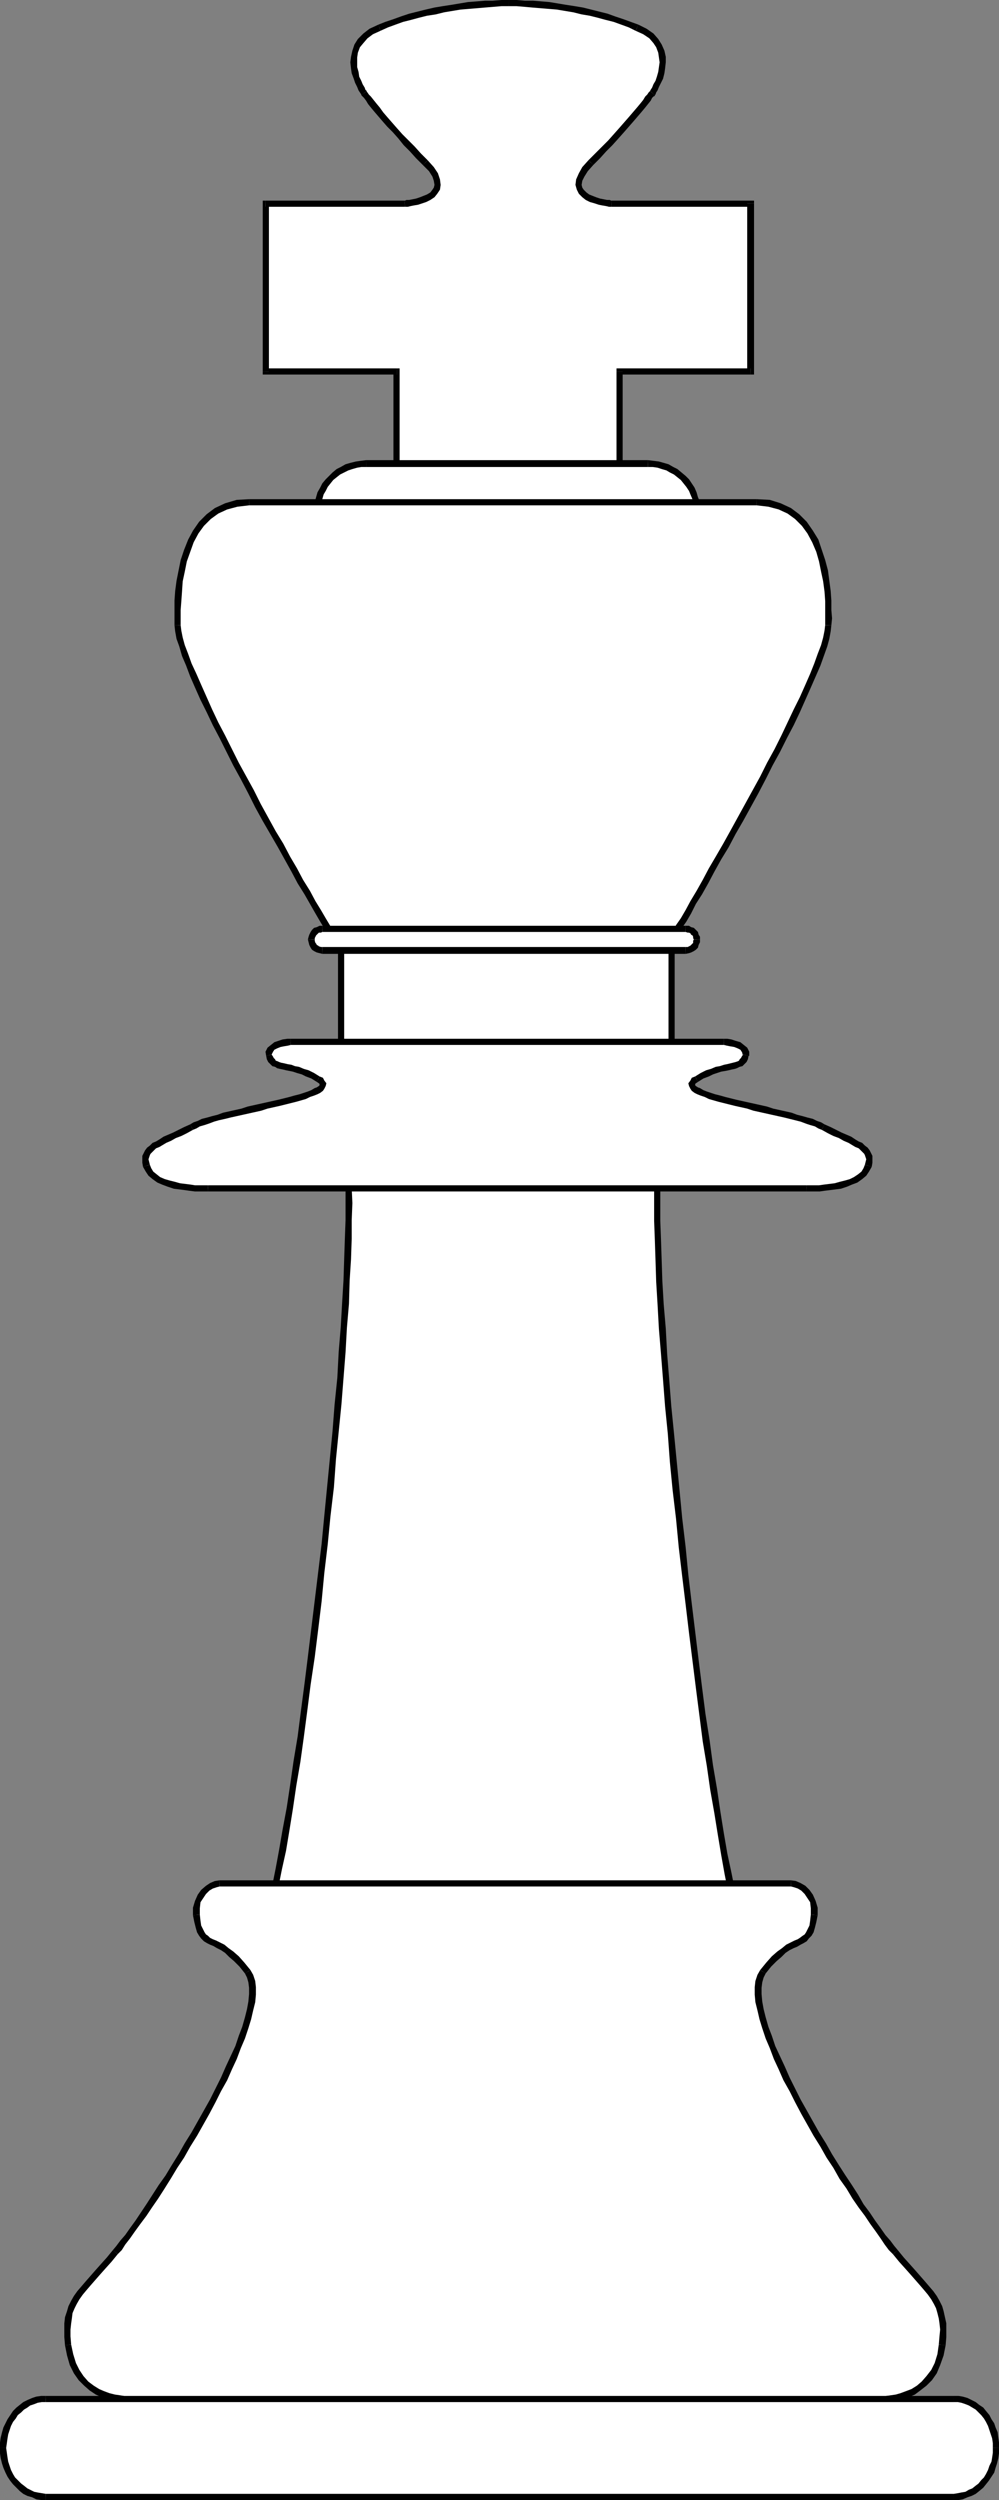 <?xml version="1.0" encoding="UTF-8" standalone="no"?>
<svg
   version="1.0"
   width="62.418mm"
   height="156.096mm"
   id="svg88"
   sodipodi:docname="King - White 1.wmf"
   xmlns:inkscape="http://www.inkscape.org/namespaces/inkscape"
   xmlns:sodipodi="http://sodipodi.sourceforge.net/DTD/sodipodi-0.dtd"
   xmlns="http://www.w3.org/2000/svg"
   xmlns:svg="http://www.w3.org/2000/svg">
  <rect width="100%" height="100%" fill="#808080" stroke="none"/>
  <sodipodi:namedview
     id="namedview88"
     pagecolor="#ffffff"
     bordercolor="#000000"
     borderopacity="0.25"
     inkscape:showpageshadow="2"
     inkscape:pageopacity="0.0"
     inkscape:pagecheckerboard="0"
     inkscape:deskcolor="#d1d1d1"
     inkscape:document-units="mm" />
  <defs
     id="defs1">
    <pattern
       id="WMFhbasepattern"
       patternUnits="userSpaceOnUse"
       width="6"
       height="6"
       x="0"
       y="0" />
  </defs>
  <path
     style="fill:#ffffff;fill-opacity:1;fill-rule:evenodd;stroke:none"
     d="M 93.718,110.852 V 87.744 H 62.694 V 47.993 h 32.963 0.162 0.323 l 0.646,-0.162 h 0.808 l 0.808,-0.323 0.969,-0.162 0.969,-0.485 0.969,-0.323 0.808,-0.646 0.646,-0.646 0.323,-0.808 0.323,-0.808 -0.162,-1.131 -0.485,-1.131 -0.969,-1.454 -1.293,-1.454 -1.616,-1.616 -1.616,-1.616 -1.454,-1.616 -1.293,-1.454 -1.293,-1.454 -1.131,-1.293 -1.131,-1.293 -0.969,-1.131 -0.969,-1.131 -0.808,-0.97 -0.646,-0.808 -0.646,-0.808 -0.323,-0.485 -0.323,-0.485 -0.323,-0.162 V 21.976 21.815 L 85.638,21.492 85.315,21.007 84.992,20.199 84.507,19.391 84.184,18.26 83.861,17.129 83.699,15.998 83.538,14.705 v -1.293 l 0.323,-1.293 0.485,-1.293 0.808,-1.131 1.131,-1.131 1.454,-1.131 1.777,-0.97 1.777,-0.646 1.777,-0.646 1.939,-0.646 1.777,-0.485 1.939,-0.646 1.939,-0.323 2.101,-0.485 1.939,-0.485 1.939,-0.323 1.939,-0.162 2.101,-0.323 1.939,-0.162 1.939,-0.162 1.939,-0.162 h 1.939 1.777 1.777 1.939 l 1.939,0.162 1.939,0.162 1.939,0.162 1.939,0.323 1.939,0.162 1.939,0.323 1.939,0.485 1.939,0.485 1.939,0.323 1.777,0.646 1.939,0.485 1.777,0.646 1.777,0.646 1.777,0.646 1.939,0.97 1.454,1.131 0.969,1.131 0.808,1.131 0.485,1.293 0.323,1.293 v 1.293 1.293 l -0.323,1.131 -0.323,1.131 -0.323,1.131 -0.485,0.808 -0.323,0.808 -0.323,0.485 -0.162,0.323 -0.162,0.162 v 0.162 l -0.162,0.162 -0.323,0.485 -0.485,0.485 -0.646,0.808 -0.646,0.808 -0.808,0.97 -0.808,1.131 -0.969,1.131 -1.131,1.293 -1.293,1.293 -1.293,1.454 -1.293,1.454 -1.454,1.616 -1.454,1.616 -1.616,1.616 -1.454,1.454 -0.808,1.454 -0.485,1.131 -0.162,1.131 0.162,0.808 0.485,0.808 0.646,0.646 0.808,0.646 0.808,0.323 0.97,0.485 0.969,0.162 0.808,0.323 h 0.808 l 0.646,0.162 h 0.485 0.162 32.801 V 87.744 H 146.393 V 110.852 Z"
     id="path1" />
  <path
     style="fill:#000000;fill-opacity:1;fill-rule:evenodd;stroke:none"
     d="m 93.718,88.39 -0.808,-0.646 V 110.852 h 1.454 V 87.744 l -0.646,-0.808 0.646,0.808 v -0.808 h -0.646 z"
     id="path2" />
  <path
     style="fill:#000000;fill-opacity:1;fill-rule:evenodd;stroke:none"
     d="m 62.047,87.744 0.646,0.646 h 31.024 v -1.454 h -31.024 l 0.808,0.808 h -1.454 v 0.646 h 0.646 z"
     id="path3" />
  <path
     style="fill:#000000;fill-opacity:1;fill-rule:evenodd;stroke:none"
     d="m 62.694,47.346 -0.646,0.646 v 39.751 h 1.454 V 47.993 l -0.808,0.808 v -1.454 h -0.646 v 0.646 z"
     id="path4" />
  <path
     style="fill:#000000;fill-opacity:1;fill-rule:evenodd;stroke:none"
     d="m 95.495,47.346 h 0.162 -32.963 v 1.454 h 32.963 v 0 0 0 0 z"
     id="path5" />
  <path
     style="fill:#000000;fill-opacity:1;fill-rule:evenodd;stroke:none"
     d="m 99.858,38.943 v 0 l 1.454,1.454 0.808,1.293 0.323,0.97 0.162,0.97 -0.162,0.646 -0.323,0.485 -0.485,0.646 -0.808,0.485 -0.808,0.323 -0.808,0.323 -0.969,0.323 -0.808,0.162 -0.808,0.162 h -0.646 l -0.323,0.162 h -0.162 l 0.162,1.454 h 0.162 0.485 l 0.646,-0.162 0.808,-0.162 0.969,-0.162 0.969,-0.323 0.969,-0.323 0.969,-0.485 0.969,-0.646 0.646,-0.808 0.646,-0.97 0.162,-1.131 -0.162,-1.293 -0.485,-1.454 -0.969,-1.454 -1.454,-1.616 v 0 z"
     id="path6" />
  <path
     style="fill:#000000;fill-opacity:1;fill-rule:evenodd;stroke:none"
     d="m 85.315,22.461 v 0 l 0.162,0.162 0.162,0.162 0.323,0.323 0.485,0.646 0.485,0.808 0.646,0.808 0.808,0.97 0.969,1.131 0.969,1.131 1.131,1.293 1.293,1.293 1.293,1.454 1.293,1.616 1.454,1.454 1.454,1.616 1.616,1.616 1.131,-1.131 -1.616,-1.616 -1.454,-1.616 -1.454,-1.454 -1.454,-1.454 -1.293,-1.454 -1.131,-1.293 -1.131,-1.293 -0.969,-1.131 -0.808,-1.131 -0.808,-0.97 -0.646,-0.808 -0.646,-0.808 -0.485,-0.485 -0.323,-0.485 -0.162,-0.162 v -0.162 0 l -1.293,0.97 v 0 z"
     id="path7" />
  <path
     style="fill:#000000;fill-opacity:1;fill-rule:evenodd;stroke:none"
     d="m 89.355,5.817 v 0 l -2.101,0.97 -1.454,1.131 -1.293,1.293 -0.808,1.293 -0.485,1.454 -0.323,1.454 -0.162,1.293 0.162,1.454 0.162,1.131 0.485,1.293 0.323,0.97 0.485,0.97 0.323,0.808 0.323,0.485 0.323,0.485 v 0.162 l 1.293,-0.97 v 0 l -0.323,-0.323 -0.162,-0.485 -0.485,-0.808 -0.323,-0.808 -0.485,-0.97 -0.162,-1.131 -0.323,-1.131 v -1.131 -1.131 l 0.162,-1.131 0.485,-1.293 0.808,-0.97 0.969,-1.131 1.293,-0.97 1.777,-0.808 v 0 z"
     id="path8" />
  <path
     style="fill:#000000;fill-opacity:1;fill-rule:evenodd;stroke:none"
     d="m 120.217,0 v 0 h -1.777 l -2.101,0.162 h -1.777 l -1.939,0.162 -2.101,0.162 -1.939,0.323 -1.939,0.323 -2.101,0.323 -1.939,0.323 -2.101,0.485 -1.939,0.485 -1.939,0.485 -1.939,0.646 -1.777,0.646 -1.939,0.646 -1.616,0.646 0.485,1.454 1.777,-0.808 1.777,-0.646 1.777,-0.646 1.939,-0.485 1.777,-0.485 1.939,-0.485 2.101,-0.323 1.939,-0.485 1.939,-0.323 1.939,-0.323 1.939,-0.162 1.939,-0.162 1.939,-0.162 1.939,-0.162 1.939,-0.162 h 1.777 v 0 z"
     id="path9" />
  <path
     style="fill:#000000;fill-opacity:1;fill-rule:evenodd;stroke:none"
     d="m 150.756,5.817 v 0 l -1.777,-0.646 -1.777,-0.646 -1.939,-0.646 -1.777,-0.646 -1.939,-0.485 -1.939,-0.485 -1.939,-0.485 -1.939,-0.323 -2.101,-0.323 -1.939,-0.323 -1.939,-0.323 -1.939,-0.162 -1.939,-0.162 h -1.939 L 121.994,0 h -1.777 v 1.454 h 1.777 l 1.939,0.162 1.777,0.162 1.939,0.162 1.939,0.162 1.939,0.162 1.939,0.323 1.939,0.323 1.939,0.485 1.939,0.323 1.939,0.485 1.777,0.485 1.939,0.485 1.777,0.646 1.777,0.646 1.616,0.808 v 0 z"
     id="path10" />
  <path
     style="fill:#000000;fill-opacity:1;fill-rule:evenodd;stroke:none"
     d="m 154.634,22.461 v 0 l 0.162,-0.162 0.162,-0.485 0.323,-0.485 0.323,-0.808 0.485,-0.97 0.485,-0.97 0.323,-1.293 0.162,-1.131 0.162,-1.454 v -1.293 l -0.323,-1.454 -0.646,-1.454 -0.808,-1.293 -1.131,-1.293 -1.616,-1.131 -1.939,-0.97 -0.646,1.454 1.777,0.808 1.454,0.97 0.969,1.131 0.646,0.97 0.485,1.293 0.162,1.131 0.162,1.131 -0.162,1.131 -0.162,1.131 -0.323,1.131 -0.323,0.97 -0.485,0.808 -0.323,0.808 -0.323,0.485 -0.162,0.323 h -0.162 0.162 l 1.131,0.97 v 0 z"
     id="path11" />
  <path
     style="fill:#000000;fill-opacity:1;fill-rule:evenodd;stroke:none"
     d="m 140.092,38.943 v 0 l 1.616,-1.616 1.454,-1.616 1.454,-1.454 1.454,-1.616 1.293,-1.454 1.131,-1.293 1.131,-1.293 0.969,-1.131 0.969,-1.131 0.808,-0.97 0.646,-0.808 0.646,-0.808 0.323,-0.646 0.323,-0.323 0.323,-0.162 v -0.162 l -1.131,-0.97 -0.162,0.162 -0.162,0.162 -0.323,0.485 -0.485,0.485 -0.485,0.808 -0.646,0.808 -0.808,0.97 -0.97,1.131 -0.969,1.131 -1.131,1.293 -1.131,1.293 -1.293,1.454 -1.293,1.454 -1.454,1.454 -1.616,1.616 -1.616,1.616 v 0 z"
     id="path12" />
  <path
     style="fill:#000000;fill-opacity:1;fill-rule:evenodd;stroke:none"
     d="m 144.454,47.346 v 0 h -0.162 l -0.323,-0.162 h -0.646 l -0.808,-0.162 -0.808,-0.162 -0.969,-0.323 -0.808,-0.323 -0.808,-0.323 -0.646,-0.485 -0.646,-0.646 -0.323,-0.485 -0.162,-0.646 0.162,-0.97 0.485,-0.97 0.808,-1.293 1.293,-1.454 -1.131,-1.131 -1.454,1.616 -0.808,1.454 -0.646,1.454 -0.162,1.293 0.323,1.131 0.485,0.97 0.808,0.808 0.808,0.646 0.969,0.485 1.131,0.323 0.97,0.323 0.808,0.162 0.969,0.162 0.646,0.162 h 0.323 0.162 0.162 -0.162 0.162 v 0 z"
     id="path13" />
  <path
     style="fill:#000000;fill-opacity:1;fill-rule:evenodd;stroke:none"
     d="m 178.063,47.993 -0.808,-0.646 h -32.801 v 1.454 h 32.801 l -0.808,-0.808 h 1.616 v -0.646 h -0.808 z"
     id="path14" />
  <path
     style="fill:#000000;fill-opacity:1;fill-rule:evenodd;stroke:none"
     d="m 177.255,88.39 0.808,-0.646 V 47.993 h -1.616 v 39.751 l 0.808,-0.808 v 1.454 h 0.808 v -0.646 z"
     id="path15" />
  <path
     style="fill:#000000;fill-opacity:1;fill-rule:evenodd;stroke:none"
     d="m 147.04,87.744 -0.646,0.646 h 30.862 v -1.454 h -30.862 l -0.808,0.808 0.808,-0.808 h -0.808 v 0.808 z"
     id="path16" />
  <path
     style="fill:#000000;fill-opacity:1;fill-rule:evenodd;stroke:none"
     d="m 146.393,111.659 0.646,-0.808 V 87.744 h -1.454 V 110.852 l 0.808,-0.808 v 1.616 h 0.646 v -0.808 z"
     id="path17" />
  <path
     style="fill:#000000;fill-opacity:1;fill-rule:evenodd;stroke:none"
     d="m 92.91,110.852 0.808,0.808 h 52.676 v -1.616 H 93.718 l 0.646,0.808 h -1.454 v 0.808 h 0.808 z"
     id="path18" />
  <path
     style="fill:#ffffff;fill-opacity:1;fill-rule:evenodd;stroke:none"
     d="m 86.446,132.505 h -1.131 l -1.131,-0.162 -1.131,-0.323 -1.131,-0.323 -0.969,-0.485 -0.969,-0.646 -0.969,-0.646 -0.808,-0.808 -0.808,-0.808 -0.646,-0.808 -0.485,-0.97 -0.485,-0.97 -0.485,-1.131 -0.323,-1.131 -0.162,-1.131 v -1.131 0 -1.293 l 0.162,-1.131 0.323,-1.131 0.485,-0.97 0.485,-1.131 0.485,-0.808 0.646,-0.97 0.808,-0.808 0.808,-0.808 0.969,-0.646 0.969,-0.485 0.969,-0.485 1.131,-0.485 1.131,-0.323 1.131,-0.162 h 1.131 66.572 1.293 l 1.131,0.162 1.131,0.323 0.969,0.485 1.131,0.485 0.969,0.485 0.808,0.646 0.808,0.808 0.808,0.808 0.646,0.97 0.646,0.808 0.485,1.131 0.323,0.97 0.323,1.131 0.162,1.131 v 1.293 0 1.131 l -0.162,1.131 -0.323,1.131 -0.323,1.131 -0.485,0.97 -0.646,0.97 -0.646,0.808 -0.808,0.808 -0.808,0.808 -0.808,0.646 -0.969,0.646 -1.131,0.485 -0.969,0.323 -1.131,0.323 -1.131,0.162 h -1.293 z"
     id="path19" />
  <path
     style="fill:#000000;fill-opacity:1;fill-rule:evenodd;stroke:none"
     d="m 74.005,121.032 v 0 l 0.162,1.131 0.162,1.293 0.323,1.131 0.323,1.131 0.646,1.131 0.485,0.97 0.808,0.97 0.808,0.97 0.808,0.808 0.969,0.646 0.969,0.646 1.131,0.485 1.131,0.323 1.293,0.485 1.131,0.162 h 1.293 v -1.454 l -1.131,-0.162 -0.969,-0.162 -1.131,-0.162 -0.969,-0.485 -0.969,-0.323 -0.969,-0.646 -0.808,-0.646 -0.808,-0.646 -0.646,-0.808 -0.646,-0.808 -0.485,-0.808 -0.485,-0.97 -0.323,-0.97 -0.323,-1.131 -0.162,-0.97 v -1.131 0 z"
     id="path20" />
  <path
     style="fill:#000000;fill-opacity:1;fill-rule:evenodd;stroke:none"
     d="m 74.005,121.032 h 0.808 v 0 0 0 h 0.808 z"
     id="path21" />
  <path
     style="fill:#000000;fill-opacity:1;fill-rule:evenodd;stroke:none"
     d="m 86.446,108.589 v 0 l -1.293,0.162 -1.131,0.162 -1.293,0.323 -1.131,0.323 -1.131,0.646 -0.969,0.485 -0.969,0.808 -0.808,0.808 -0.808,0.808 -0.808,0.97 -0.485,0.97 -0.646,1.131 -0.323,1.131 -0.323,1.131 -0.162,1.293 -0.162,1.293 h 1.616 v -1.131 l 0.162,-1.131 0.323,-0.97 0.323,-1.131 0.485,-0.808 0.485,-0.97 0.646,-0.808 0.646,-0.808 0.808,-0.646 0.808,-0.646 0.969,-0.485 0.969,-0.485 0.969,-0.323 1.131,-0.323 0.969,-0.162 h 1.131 v 0 z"
     id="path22" />
  <path
     style="fill:#000000;fill-opacity:1;fill-rule:evenodd;stroke:none"
     d="m 153.018,108.589 v 0 H 86.446 v 1.616 h 66.572 v 0 z"
     id="path23" />
  <path
     style="fill:#000000;fill-opacity:1;fill-rule:evenodd;stroke:none"
     d="m 165.46,121.032 v 0 -1.293 l -0.162,-1.293 -0.485,-1.131 -0.323,-1.131 -0.485,-1.131 -0.646,-0.97 -0.646,-0.97 -0.808,-0.808 -0.969,-0.808 -0.97,-0.808 -0.969,-0.485 -1.131,-0.646 -1.131,-0.323 -1.131,-0.323 -1.293,-0.162 -1.293,-0.162 v 1.616 h 1.131 l 1.131,0.162 0.969,0.323 1.131,0.323 0.808,0.485 0.969,0.485 0.808,0.646 0.808,0.646 0.646,0.808 0.646,0.808 0.646,0.97 0.323,0.808 0.485,1.131 0.162,0.97 0.162,1.131 0.162,1.131 v 0 z"
     id="path24" />
  <path
     style="fill:#000000;fill-opacity:1;fill-rule:evenodd;stroke:none"
     d="m 165.46,121.032 h -0.808 v 0 0 0 h -0.646 z"
     id="path25" />
  <path
     style="fill:#000000;fill-opacity:1;fill-rule:evenodd;stroke:none"
     d="m 153.018,133.313 v 0 h 1.293 l 1.293,-0.162 1.131,-0.485 1.131,-0.323 1.131,-0.485 0.969,-0.646 0.97,-0.646 0.969,-0.808 0.808,-0.97 0.646,-0.97 0.646,-0.97 0.485,-1.131 0.323,-1.131 0.485,-1.131 0.162,-1.293 v -1.131 h -1.454 l -0.162,1.131 -0.162,0.97 -0.162,1.131 -0.485,0.97 -0.323,0.97 -0.646,0.808 -0.646,0.808 -0.646,0.808 -0.808,0.646 -0.808,0.646 -0.969,0.646 -0.808,0.323 -1.131,0.485 -0.969,0.162 -1.131,0.162 -1.131,0.162 v 0 z"
     id="path26" />
  <path
     style="fill:#000000;fill-opacity:1;fill-rule:evenodd;stroke:none"
     d="m 86.446,133.313 v 0 h 66.572 v -1.454 H 86.446 v 0 z"
     id="path27" />
  <path
     style="fill:#ffffff;fill-opacity:1;fill-rule:evenodd;stroke:none"
     d="m 58.816,118.608 -2.908,0.162 -2.424,0.646 -2.262,1.131 -1.939,1.454 -1.616,1.616 -1.454,1.939 -1.131,2.101 -0.969,2.262 -0.646,2.424 -0.646,2.424 -0.323,2.424 -0.323,2.262 -0.162,2.424 v 2.101 l -0.162,1.939 0.162,1.616 0.162,1.293 0.323,1.778 0.485,1.778 0.808,2.101 0.808,2.262 0.969,2.585 1.131,2.585 1.293,2.909 1.454,2.909 1.454,3.07 1.616,3.07 1.616,3.232 1.616,3.232 1.777,3.232 1.777,3.393 1.616,3.232 1.777,3.07 1.777,3.232 1.777,3.07 1.616,2.909 1.616,2.909 1.454,2.585 1.616,2.585 1.293,2.424 1.293,2.101 1.131,1.939 0.969,1.778 0.808,1.454 0.646,1.131 0.485,0.808 0.323,0.485 0.162,0.162 h 78.206 l 0.162,-0.162 0.323,-0.485 0.485,-0.808 0.646,-1.131 0.808,-1.454 1.131,-1.778 1.131,-1.939 1.131,-2.101 1.454,-2.424 1.454,-2.585 1.454,-2.585 1.616,-2.909 1.777,-2.909 1.616,-3.07 1.777,-3.232 1.777,-3.07 1.777,-3.232 1.777,-3.393 1.616,-3.232 1.777,-3.232 1.616,-3.232 1.454,-3.07 1.454,-3.07 1.454,-2.909 1.293,-2.909 1.131,-2.585 0.97,-2.585 0.969,-2.262 0.646,-2.101 0.646,-1.778 0.323,-1.778 0.162,-1.293 v -1.616 -1.939 l -0.162,-2.101 -0.162,-2.424 -0.162,-2.262 -0.485,-2.424 -0.485,-2.424 -0.808,-2.424 -0.969,-2.262 -1.131,-2.101 -1.293,-1.939 -1.777,-1.616 -1.777,-1.454 -2.262,-1.131 -2.585,-0.646 -2.908,-0.162 z"
     id="path28" />
  <path
     style="fill:#000000;fill-opacity:1;fill-rule:evenodd;stroke:none"
     d="m 42.658,147.533 v 0 -1.616 -1.939 l 0.162,-2.101 0.162,-2.262 0.162,-2.424 0.485,-2.262 0.485,-2.424 0.808,-2.262 0.808,-2.262 1.131,-2.101 1.293,-1.778 1.616,-1.616 1.777,-1.293 2.101,-0.97 2.424,-0.646 2.747,-0.323 v -1.454 l -2.908,0.162 -2.747,0.808 -2.424,1.131 -1.939,1.454 -1.777,1.778 -1.454,2.101 -1.131,2.101 -0.969,2.424 -0.808,2.424 -0.485,2.424 -0.485,2.424 -0.323,2.424 -0.162,2.262 v 2.262 1.939 1.616 0 z"
     id="path29" />
  <path
     style="fill:#000000;fill-opacity:1;fill-rule:evenodd;stroke:none"
     d="m 79.66,222.188 0.646,0.323 -0.162,-0.162 -0.323,-0.485 -0.485,-0.97 -0.646,-1.131 -0.808,-1.454 -0.969,-1.616 -1.131,-1.939 -1.293,-2.101 -1.293,-2.424 -1.616,-2.585 -1.454,-2.747 -1.616,-2.747 -1.616,-3.07 -1.777,-2.909 -1.777,-3.232 -1.777,-3.232 -1.616,-3.232 -1.777,-3.232 -1.777,-3.232 -1.616,-3.232 -1.616,-3.232 -1.616,-3.07 -1.454,-3.07 -1.293,-2.909 -1.293,-2.909 -1.131,-2.585 -1.131,-2.424 -0.808,-2.262 -0.808,-2.101 -0.485,-1.778 -0.323,-1.616 -0.162,-1.293 h -1.454 l 0.162,1.454 0.323,1.778 0.646,1.778 0.646,2.262 0.969,2.262 0.969,2.585 1.131,2.585 1.293,2.909 1.454,2.909 1.454,3.07 1.616,3.07 1.616,3.232 1.616,3.232 1.777,3.232 1.777,3.393 1.616,3.232 1.777,3.232 1.777,3.07 1.777,3.07 1.616,2.909 1.616,2.909 1.454,2.747 1.616,2.585 1.293,2.262 1.293,2.262 1.131,1.939 0.969,1.616 0.808,1.454 0.646,1.131 0.485,0.808 0.323,0.646 0.162,0.162 0.646,0.323 -0.646,-0.323 0.162,0.323 h 0.485 z"
     id="path30" />
  <path
     style="fill:#000000;fill-opacity:1;fill-rule:evenodd;stroke:none"
     d="m 157.219,222.511 0.646,-0.323 H 79.66 v 1.454 h 78.206 l 0.646,-0.323 -0.646,0.323 h 0.485 l 0.162,-0.323 z"
     id="path31" />
  <path
     style="fill:#000000;fill-opacity:1;fill-rule:evenodd;stroke:none"
     d="m 194.868,147.533 v 0 l -0.162,1.293 -0.323,1.616 -0.485,1.778 -0.808,2.101 -0.808,2.262 -0.969,2.424 -1.131,2.585 -1.293,2.909 -1.454,2.909 -1.454,3.07 -1.454,3.07 -1.616,3.232 -1.777,3.232 -1.616,3.232 -1.777,3.232 -1.777,3.232 -1.777,3.232 -1.777,3.232 -1.616,2.909 -1.777,3.07 -1.616,2.747 -1.454,2.747 -1.454,2.585 -1.454,2.424 -1.131,2.101 -1.131,1.939 -1.131,1.616 -0.808,1.454 -0.646,1.131 -0.485,0.97 -0.323,0.485 -0.162,0.162 1.293,0.808 0.162,-0.162 0.323,-0.646 0.485,-0.808 0.646,-1.131 0.808,-1.454 1.131,-1.616 1.131,-1.939 1.131,-2.262 1.454,-2.262 1.454,-2.585 1.454,-2.747 1.616,-2.909 1.777,-2.909 1.616,-3.07 1.777,-3.07 1.777,-3.232 1.777,-3.232 1.777,-3.393 1.616,-3.232 1.777,-3.232 1.616,-3.232 1.616,-3.07 1.454,-3.07 1.293,-2.909 1.293,-2.909 1.131,-2.585 1.131,-2.585 0.808,-2.262 0.808,-2.262 0.485,-1.778 0.323,-1.778 0.162,-1.454 v 0 z"
     id="path32" />
  <path
     style="fill:#000000;fill-opacity:1;fill-rule:evenodd;stroke:none"
     d="m 178.71,119.254 v 0 l 2.747,0.323 2.424,0.646 2.101,0.97 1.777,1.293 1.616,1.616 1.293,1.778 1.131,2.101 0.969,2.262 0.646,2.262 0.485,2.424 0.485,2.262 0.323,2.424 0.162,2.262 v 2.101 1.939 1.616 h 1.454 l 0.162,-1.616 -0.162,-1.939 v -2.262 l -0.162,-2.262 -0.323,-2.424 -0.323,-2.424 -0.646,-2.424 -0.808,-2.424 -0.808,-2.424 -1.293,-2.101 -1.454,-2.101 -1.777,-1.778 -1.939,-1.454 -2.424,-1.131 -2.585,-0.808 -3.07,-0.162 v 0 z"
     id="path33" />
  <path
     style="fill:#000000;fill-opacity:1;fill-rule:evenodd;stroke:none"
     d="m 58.816,119.254 v 0 H 178.71 v -1.454 H 58.816 v 0 z"
     id="path34" />
  <path
     style="fill:#ffffff;fill-opacity:1;fill-rule:evenodd;stroke:none"
     d="m 158.512,222.834 v 26.016 H 80.629 v -26.016 z"
     id="path35" />
  <path
     style="fill:#000000;fill-opacity:1;fill-rule:evenodd;stroke:none"
     d="m 158.512,249.497 0.808,-0.646 v -26.016 h -1.454 v 26.016 l 0.646,-0.808 v 1.454 h 0.808 v -0.646 z"
     id="path36" />
  <path
     style="fill:#000000;fill-opacity:1;fill-rule:evenodd;stroke:none"
     d="m 79.821,248.85 0.808,0.646 h 77.883 v -1.454 H 80.629 l 0.646,0.808 h -1.454 v 0.646 h 0.808 z"
     id="path37" />
  <path
     style="fill:#000000;fill-opacity:1;fill-rule:evenodd;stroke:none"
     d="m 80.629,222.188 -0.808,0.646 v 26.016 h 1.454 v -26.016 l -0.646,0.808 v -1.454 h -0.808 v 0.646 z"
     id="path38" />
  <path
     style="fill:#000000;fill-opacity:1;fill-rule:evenodd;stroke:none"
     d="m 159.32,222.834 -0.808,-0.646 H 80.629 v 1.454 h 77.883 l -0.646,-0.808 h 1.454 v -0.646 h -0.808 z"
     id="path39" />
  <path
     style="fill:#ffffff;fill-opacity:1;fill-rule:evenodd;stroke:none"
     d="m 161.905,224.288 h 0.646 l 0.323,-0.162 0.485,-0.323 0.485,-0.323 0.323,-0.323 0.162,-0.485 0.162,-0.485 v -0.485 0 -0.485 l -0.162,-0.485 -0.162,-0.323 -0.323,-0.485 -0.485,-0.323 -0.485,-0.162 -0.323,-0.162 h -0.646 -85.8 -0.485 l -0.485,0.162 -0.485,0.162 -0.323,0.323 -0.323,0.485 -0.323,0.323 -0.162,0.485 v 0.485 0 0.485 l 0.162,0.485 0.323,0.485 0.323,0.323 0.323,0.323 0.485,0.323 0.485,0.162 h 0.485 z"
     id="path40" />
  <path
     style="fill:#000000;fill-opacity:1;fill-rule:evenodd;stroke:none"
     d="m 163.844,221.703 v 0 l -0.162,0.323 v 0.485 l -0.162,0.162 -0.323,0.323 -0.162,0.162 -0.323,0.162 -0.323,0.162 h -0.485 v 1.616 l 0.808,-0.162 0.485,-0.162 0.646,-0.323 0.485,-0.323 0.485,-0.485 0.162,-0.646 0.323,-0.646 v -0.646 0 z"
     id="path41" />
  <path
     style="fill:#000000;fill-opacity:1;fill-rule:evenodd;stroke:none"
     d="m 163.844,221.703 h 0.646 v 0 0 0 h 0.808 z"
     id="path42" />
  <path
     style="fill:#000000;fill-opacity:1;fill-rule:evenodd;stroke:none"
     d="m 161.905,219.926 v 0 l 0.485,0.162 h 0.323 l 0.323,0.162 0.162,0.323 0.323,0.162 0.162,0.323 v 0.323 l 0.162,0.323 h 1.454 v -0.646 l -0.323,-0.485 -0.162,-0.646 -0.485,-0.485 -0.485,-0.485 -0.646,-0.162 -0.485,-0.323 h -0.808 v 0 z"
     id="path43" />
  <path
     style="fill:#000000;fill-opacity:1;fill-rule:evenodd;stroke:none"
     d="m 76.105,219.926 v 0 h 85.8 v -1.454 H 76.105 v 0 z"
     id="path44" />
  <path
     style="fill:#000000;fill-opacity:1;fill-rule:evenodd;stroke:none"
     d="m 74.328,221.703 v 0 -0.323 l 0.162,-0.323 0.162,-0.323 0.162,-0.162 0.323,-0.323 0.162,-0.162 h 0.485 l 0.323,-0.162 v -1.454 h -0.646 l -0.646,0.323 -0.646,0.162 -0.485,0.485 -0.323,0.485 -0.323,0.646 -0.162,0.485 -0.162,0.646 v 0 z"
     id="path45" />
  <path
     style="fill:#000000;fill-opacity:1;fill-rule:evenodd;stroke:none"
     d="m 74.328,221.703 h -0.808 v 0 0 0 h -0.808 z"
     id="path46" />
  <path
     style="fill:#000000;fill-opacity:1;fill-rule:evenodd;stroke:none"
     d="m 76.105,223.481 v 0 h -0.323 l -0.485,-0.162 -0.162,-0.162 -0.323,-0.162 -0.162,-0.323 -0.162,-0.162 -0.162,-0.485 v -0.323 h -1.616 l 0.162,0.646 0.162,0.646 0.323,0.646 0.323,0.485 0.485,0.323 0.646,0.323 0.646,0.162 0.646,0.162 v 0 z"
     id="path47" />
  <path
     style="fill:#000000;fill-opacity:1;fill-rule:evenodd;stroke:none"
     d="m 161.905,223.481 v 0 H 76.105 v 1.616 h 85.8 v 0 z"
     id="path48" />
  <path
     style="fill:#ffffff;fill-opacity:1;fill-rule:evenodd;stroke:none"
     d="m 64.31,448.739 0.808,-3.717 0.808,-4.04 0.808,-4.363 0.808,-4.686 0.808,-5.171 0.969,-5.333 0.808,-5.656 0.808,-5.979 0.969,-6.14 0.808,-6.302 0.808,-6.302 0.808,-6.625 0.808,-6.625 0.808,-6.625 0.646,-6.787 0.808,-6.787 0.646,-6.625 0.646,-6.625 0.646,-6.464 0.485,-6.464 0.485,-6.302 0.485,-5.979 0.485,-5.979 0.323,-5.656 0.323,-5.332 0.162,-5.009 0.162,-4.848 0.162,-4.363 v -4.04 -3.555 l -0.162,-3.07 -0.323,-2.747 h 73.681 l -0.162,2.747 -0.162,3.07 -0.162,3.717 0.162,4.04 v 4.363 l 0.162,4.848 0.323,5.171 0.323,5.333 0.323,5.656 0.485,5.979 0.323,6.14 0.646,6.302 0.485,6.464 0.646,6.625 0.646,6.625 0.646,6.625 0.808,6.787 0.808,6.787 0.646,6.787 0.808,6.625 0.808,6.625 0.97,6.464 0.808,6.302 0.808,6.14 0.808,5.979 0.969,5.656 0.808,5.332 0.808,5.171 0.969,4.686 0.808,4.525 0.808,4.04 0.808,3.555 z"
     id="path49" />
  <path
     style="fill:#000000;fill-opacity:1;fill-rule:evenodd;stroke:none"
     d="m 81.922,273.897 -0.646,0.808 0.162,2.585 0.162,3.07 v 3.555 4.04 l -0.162,4.363 -0.162,4.848 -0.162,5.009 -0.323,5.332 -0.323,5.656 -0.485,5.817 -0.323,6.14 -0.646,6.302 -0.485,6.302 -0.646,6.625 -0.646,6.625 -0.646,6.625 -0.646,6.787 -0.808,6.625 -0.808,6.625 -0.808,6.625 -0.808,6.625 -0.808,6.464 -0.808,6.14 -0.808,6.302 -0.969,5.817 -0.808,5.656 -0.808,5.333 -0.969,5.171 -0.808,4.686 -0.808,4.363 -0.808,4.04 -0.808,3.717 1.454,0.323 0.808,-3.717 0.808,-4.04 0.969,-4.363 0.808,-4.848 0.808,-5.009 0.808,-5.494 0.969,-5.656 0.808,-5.817 0.808,-6.14 0.808,-6.302 0.969,-6.464 0.808,-6.464 0.808,-6.625 0.646,-6.787 0.808,-6.787 0.646,-6.625 0.808,-6.787 0.485,-6.625 0.646,-6.464 0.646,-6.464 0.485,-6.14 0.485,-6.14 0.323,-5.817 0.485,-5.656 0.162,-5.494 0.323,-5.009 0.162,-4.848 v -4.363 l 0.162,-4.04 -0.162,-3.555 -0.162,-3.232 -0.162,-2.585 -0.808,0.808 v -1.454 h -0.808 l 0.162,0.808 z"
     id="path50" />
  <path
     style="fill:#000000;fill-opacity:1;fill-rule:evenodd;stroke:none"
     d="m 156.411,274.705 -0.808,-0.808 H 81.922 v 1.454 h 73.681 l -0.808,-0.808 1.616,0.162 v -0.808 h -0.808 z"
     id="path51" />
  <path
     style="fill:#000000;fill-opacity:1;fill-rule:evenodd;stroke:none"
     d="m 173.539,450.516 0.808,-0.97 -0.808,-3.555 -0.808,-4.04 -0.969,-4.525 -0.808,-4.686 -0.808,-5.009 -0.808,-5.494 -0.969,-5.656 -0.808,-5.979 -0.97,-6.14 -0.808,-6.302 -0.808,-6.464 -0.808,-6.625 -0.808,-6.625 -0.808,-6.787 -0.646,-6.625 -0.808,-6.787 -0.646,-6.787 -0.646,-6.625 -0.646,-6.625 -0.646,-6.464 -0.485,-6.302 -0.485,-5.979 -0.323,-5.979 -0.485,-5.656 -0.323,-5.494 -0.162,-5.009 -0.162,-4.848 -0.162,-4.363 v -4.04 -3.717 l 0.162,-3.07 0.323,-2.585 -1.616,-0.162 -0.162,2.747 -0.162,3.07 v 3.717 4.04 l 0.162,4.363 0.162,4.848 0.162,5.171 0.323,5.333 0.323,5.817 0.485,5.817 0.485,6.14 0.485,6.302 0.646,6.464 0.485,6.625 0.646,6.625 0.808,6.787 0.646,6.787 0.808,6.787 0.808,6.625 0.808,6.787 0.808,6.464 0.808,6.464 0.808,6.302 0.808,6.302 0.969,5.817 0.808,5.656 0.969,5.494 0.808,5.009 0.808,4.848 0.808,4.525 0.808,4.04 0.808,3.555 0.808,-0.97 v 1.616 h 0.969 l -0.162,-0.97 z"
     id="path52" />
  <path
     style="fill:#000000;fill-opacity:1;fill-rule:evenodd;stroke:none"
     d="m 63.502,448.577 0.808,0.808 109.229,1.131 v -1.616 l -109.229,-0.97 0.646,0.97 -1.454,-0.323 -0.162,0.808 h 0.969 z"
     id="path53" />
  <path
     style="fill:#ffffff;fill-opacity:1;fill-rule:evenodd;stroke:none"
     d="m 31.347,566.215 h -0.162 -0.485 -0.646 -0.808 l -1.131,-0.162 -1.131,-0.162 -1.293,-0.323 -1.293,-0.485 -1.454,-0.646 -1.293,-0.97 -1.293,-0.97 -1.131,-1.293 -1.131,-1.454 -0.808,-1.939 -0.808,-2.101 -0.323,-2.424 -0.162,-1.778 -0.162,-1.778 0.162,-1.454 0.162,-1.293 0.323,-1.293 0.485,-1.293 0.485,-1.131 0.646,-1.131 0.808,-0.97 0.808,-1.131 0.969,-1.131 1.131,-1.293 1.293,-1.293 1.293,-1.454 1.293,-1.616 1.616,-1.778 0.808,-0.97 0.969,-1.293 0.969,-1.454 1.293,-1.616 1.131,-1.616 1.454,-1.939 1.293,-2.101 1.454,-2.101 1.454,-2.262 1.616,-2.424 1.454,-2.424 1.616,-2.424 1.454,-2.585 1.616,-2.585 1.454,-2.585 1.454,-2.747 1.454,-2.585 1.293,-2.585 1.293,-2.585 1.293,-2.585 1.131,-2.424 0.969,-2.585 0.969,-2.262 0.808,-2.262 0.646,-2.101 0.485,-2.101 0.323,-1.939 0.162,-1.778 v -1.454 l -0.162,-1.454 -0.323,-1.293 -0.646,-0.97 -1.293,-1.778 -1.293,-1.293 -1.293,-1.131 -1.131,-0.808 -0.969,-0.808 -0.969,-0.485 -0.808,-0.485 -0.808,-0.323 -0.646,-0.323 -0.646,-0.485 -0.485,-0.485 -0.485,-0.646 -0.485,-0.646 -0.323,-0.97 -0.323,-1.293 -0.162,-1.454 v -1.778 l 0.323,-1.454 0.646,-1.293 0.646,-0.97 0.969,-0.97 0.969,-0.485 0.969,-0.485 h 0.969 134.921 0.969 l 0.969,0.485 0.97,0.485 0.808,0.97 0.808,0.97 0.646,1.293 0.323,1.454 v 1.778 l -0.162,1.454 -0.323,1.293 -0.323,0.97 -0.485,0.646 -0.485,0.646 -0.485,0.485 -0.646,0.485 -0.646,0.323 -0.808,0.323 -0.969,0.485 -0.808,0.485 -1.131,0.808 -0.969,0.808 -1.293,1.131 -1.293,1.293 -1.293,1.778 -0.646,0.97 -0.323,1.293 -0.162,1.454 v 1.454 l 0.162,1.778 0.323,1.939 0.485,2.101 0.646,2.101 0.808,2.262 0.969,2.262 0.969,2.585 1.131,2.424 1.293,2.585 1.293,2.585 1.293,2.585 1.454,2.585 1.454,2.747 1.454,2.585 1.616,2.585 1.454,2.585 1.616,2.424 1.454,2.424 1.616,2.424 1.454,2.262 1.454,2.101 1.293,2.101 1.454,1.939 1.131,1.616 1.293,1.616 0.969,1.454 0.969,1.293 0.808,0.97 1.616,1.778 1.293,1.616 1.293,1.454 1.293,1.293 1.131,1.293 0.969,1.131 0.808,1.131 0.808,0.97 0.646,1.131 0.485,1.131 0.485,1.293 0.323,1.293 0.162,1.293 v 1.454 1.778 l -0.162,1.778 -0.485,2.424 -0.646,2.101 -0.808,1.939 -1.131,1.454 -1.131,1.293 -1.293,0.97 -1.454,0.97 -1.293,0.646 -1.293,0.485 -1.293,0.323 -1.131,0.162 -1.131,0.162 h -0.808 -0.808 -0.323 -0.162 z"
     id="path54" />
  <path
     style="fill:#000000;fill-opacity:1;fill-rule:evenodd;stroke:none"
     d="m 15.35,553.45 v 0 l 0.485,2.424 0.646,2.262 0.969,1.939 1.131,1.616 1.293,1.293 1.293,1.131 1.454,0.97 1.454,0.646 1.454,0.485 1.293,0.323 1.293,0.323 0.969,0.162 h 0.969 0.646 0.485 0.162 v -1.454 h -0.162 -0.485 -0.646 l -0.808,-0.162 -0.969,-0.162 -1.131,-0.162 -1.293,-0.323 -1.293,-0.485 -1.131,-0.485 -1.293,-0.808 -1.293,-0.97 -1.131,-1.293 -0.969,-1.454 -0.808,-1.616 -0.646,-2.101 -0.485,-2.262 v 0 z"
     id="path55" />
  <path
     style="fill:#000000;fill-opacity:1;fill-rule:evenodd;stroke:none"
     d="m 26.661,530.988 v 0 l -1.454,1.778 -1.454,1.616 -1.293,1.454 -1.131,1.293 -1.131,1.293 -0.969,1.131 -0.969,1.131 -0.808,1.131 -0.646,1.131 -0.646,1.293 -0.323,1.131 -0.485,1.454 -0.162,1.454 v 1.454 1.778 l 0.162,1.939 1.454,-0.162 -0.162,-1.939 v -1.616 l 0.162,-1.454 0.162,-1.131 0.162,-1.293 0.485,-1.131 0.485,-0.97 0.646,-1.131 0.808,-1.131 0.808,-0.97 0.969,-1.131 1.131,-1.293 1.131,-1.293 1.293,-1.454 1.454,-1.616 1.454,-1.778 v 0 z"
     id="path56" />
  <path
     style="fill:#000000;fill-opacity:1;fill-rule:evenodd;stroke:none"
     d="m 57.846,465.706 v 0 l 0.485,0.97 0.323,1.131 0.162,1.293 v 1.454 l -0.162,1.778 -0.323,1.778 -0.485,1.939 -0.646,2.262 -0.808,2.101 -0.808,2.424 -1.131,2.424 -1.131,2.424 -1.131,2.585 -1.293,2.585 -1.293,2.585 -1.454,2.585 -1.454,2.585 -1.454,2.585 -1.616,2.585 -1.454,2.585 -1.616,2.585 -1.454,2.424 -1.616,2.262 -1.454,2.262 -1.454,2.262 -1.293,1.939 -1.293,1.939 -1.293,1.778 -1.131,1.616 -1.131,1.293 -0.969,1.293 -0.808,0.97 1.131,0.97 0.969,-0.97 0.808,-1.293 1.131,-1.454 1.131,-1.616 1.293,-1.778 1.454,-1.939 1.293,-1.939 1.454,-2.101 1.454,-2.262 1.616,-2.585 1.454,-2.424 1.616,-2.424 1.454,-2.585 1.616,-2.585 1.454,-2.585 1.454,-2.585 1.454,-2.747 1.293,-2.585 1.454,-2.585 1.131,-2.585 1.131,-2.424 0.969,-2.585 0.969,-2.262 0.808,-2.424 0.646,-2.101 0.485,-2.101 0.485,-1.939 0.162,-1.778 v -1.778 l -0.162,-1.454 -0.485,-1.454 -0.646,-1.131 v 0 z"
     id="path57" />
  <path
     style="fill:#000000;fill-opacity:1;fill-rule:evenodd;stroke:none"
     d="m 45.566,451.97 v 0 l 0.323,1.616 0.323,1.293 0.323,1.131 0.485,0.808 0.485,0.646 0.646,0.646 0.808,0.485 0.646,0.323 0.808,0.323 0.808,0.485 0.969,0.485 0.969,0.646 0.969,0.97 1.131,0.97 1.293,1.293 1.293,1.616 1.293,-0.808 -1.454,-1.778 -1.293,-1.454 -1.293,-1.131 -1.131,-0.808 -0.969,-0.808 -0.969,-0.485 -0.969,-0.485 -0.808,-0.323 -0.646,-0.323 -0.485,-0.485 -0.485,-0.323 -0.323,-0.485 -0.323,-0.646 -0.485,-0.97 -0.162,-1.131 -0.162,-1.454 v 0 z"
     id="path58" />
  <path
     style="fill:#000000;fill-opacity:1;fill-rule:evenodd;stroke:none"
     d="m 51.868,443.729 v 0 l -1.131,0.162 -1.131,0.485 -0.969,0.646 -1.131,0.97 -0.808,1.131 -0.646,1.454 -0.485,1.616 v 1.778 l 1.616,-0.162 v -1.454 l 0.162,-1.454 0.646,-0.97 0.646,-0.97 0.808,-0.808 0.808,-0.485 0.969,-0.323 0.646,-0.162 v 0 z"
     id="path59" />
  <path
     style="fill:#000000;fill-opacity:1;fill-rule:evenodd;stroke:none"
     d="m 186.789,443.729 v 0 H 51.868 v 1.454 H 186.789 v 0 z"
     id="path60" />
  <path
     style="fill:#000000;fill-opacity:1;fill-rule:evenodd;stroke:none"
     d="m 193.09,451.97 v 0 -1.778 l -0.485,-1.616 -0.646,-1.454 -0.808,-1.131 -0.969,-0.97 -1.131,-0.646 -1.131,-0.485 -1.131,-0.162 v 1.454 l 0.646,0.162 0.969,0.323 0.808,0.485 0.808,0.808 0.646,0.97 0.646,0.97 0.162,1.454 v 1.454 0 z"
     id="path61" />
  <path
     style="fill:#000000;fill-opacity:1;fill-rule:evenodd;stroke:none"
     d="m 180.81,465.706 v 0 l 1.293,-1.616 1.293,-1.293 1.131,-0.97 0.97,-0.97 0.969,-0.646 0.969,-0.485 0.808,-0.323 0.808,-0.485 0.646,-0.323 0.808,-0.485 0.485,-0.646 0.646,-0.646 0.485,-0.808 0.323,-1.131 0.323,-1.293 0.323,-1.616 -1.616,-0.162 -0.162,1.454 -0.162,1.131 -0.485,0.97 -0.323,0.646 -0.323,0.485 -0.485,0.323 -0.646,0.485 -0.485,0.323 -0.808,0.323 -0.969,0.485 -0.969,0.485 -0.969,0.808 -1.131,0.808 -1.293,1.131 -1.293,1.454 -1.454,1.778 v 0 z"
     id="path62" />
  <path
     style="fill:#000000;fill-opacity:1;fill-rule:evenodd;stroke:none"
     d="m 211.996,530.988 v 0 l -0.808,-0.97 -0.969,-1.293 -1.131,-1.293 -1.131,-1.616 -1.293,-1.778 -1.293,-1.939 -1.454,-1.939 -1.293,-2.262 -1.454,-2.262 -1.616,-2.424 -1.454,-2.262 -1.616,-2.585 -1.454,-2.585 -1.616,-2.585 -1.454,-2.585 -1.454,-2.585 -1.454,-2.585 -1.293,-2.585 -1.293,-2.585 -1.131,-2.585 -1.131,-2.424 -1.131,-2.424 -0.808,-2.424 -0.808,-2.101 -0.646,-2.262 -0.485,-1.939 -0.323,-1.778 -0.162,-1.778 v -1.454 l 0.162,-1.293 0.323,-1.131 0.485,-0.97 -1.293,-0.808 -0.646,1.131 -0.485,1.454 -0.162,1.454 v 1.778 l 0.162,1.778 0.485,1.939 0.485,2.101 0.646,2.101 0.808,2.424 0.969,2.262 0.969,2.585 1.131,2.424 1.131,2.585 1.454,2.585 1.293,2.585 1.454,2.747 1.454,2.585 1.454,2.585 1.616,2.585 1.454,2.585 1.616,2.424 1.454,2.585 1.616,2.262 1.454,2.424 1.454,2.101 1.454,1.939 1.293,1.939 1.293,1.778 1.131,1.616 0.969,1.454 0.969,1.293 0.97,0.97 v 0 z"
     id="path63" />
  <path
     style="fill:#000000;fill-opacity:1;fill-rule:evenodd;stroke:none"
     d="m 223.306,553.45 v 0 l 0.162,-1.939 v -1.778 -1.454 l -0.323,-1.454 -0.323,-1.454 -0.323,-1.131 -0.646,-1.293 -0.646,-1.131 -0.808,-1.131 -0.969,-1.131 -0.969,-1.131 -1.131,-1.293 -1.131,-1.293 -1.293,-1.454 -1.454,-1.616 -1.454,-1.778 -1.131,0.97 1.454,1.778 1.454,1.616 1.293,1.454 1.131,1.293 1.131,1.293 0.97,1.131 0.808,0.97 0.808,1.131 0.646,1.131 0.485,0.97 0.323,1.131 0.323,1.293 0.162,1.131 0.162,1.454 -0.162,1.616 -0.162,1.939 v 0 z"
     id="path64" />
  <path
     style="fill:#000000;fill-opacity:1;fill-rule:evenodd;stroke:none"
     d="m 207.31,567.023 h -0.162 0.323 0.323 0.808 0.969 l 0.969,-0.162 1.293,-0.323 1.293,-0.323 1.454,-0.485 1.454,-0.646 1.293,-0.97 1.454,-1.131 1.293,-1.293 1.131,-1.616 0.808,-1.939 0.808,-2.262 0.485,-2.424 -1.616,-0.162 -0.323,2.262 -0.646,2.101 -0.808,1.616 -1.131,1.454 -1.131,1.293 -1.131,0.97 -1.293,0.808 -1.293,0.485 -1.293,0.485 -1.131,0.323 -1.131,0.162 -1.131,0.162 -0.646,0.162 h -0.808 -0.323 -0.162 v 0 0 0 0 z"
     id="path65" />
  <path
     style="fill:#000000;fill-opacity:1;fill-rule:evenodd;stroke:none"
     d="m 31.347,567.023 v 0 H 207.31 v -1.454 H 31.347 v 0 0 0 0 z"
     id="path66" />
  <path
     style="fill:#ffffff;fill-opacity:1;fill-rule:evenodd;stroke:none"
     d="M 10.826,589.161 H 9.695 l -0.969,-0.162 -0.969,-0.323 -0.969,-0.323 -0.808,-0.485 -0.808,-0.646 -0.808,-0.646 -0.646,-0.808 -0.646,-0.808 -0.646,-0.808 -0.485,-0.97 -0.323,-0.97 -0.485,-1.131 -0.162,-1.131 -0.162,-1.131 v -1.131 0 -1.131 l 0.162,-1.131 0.162,-1.131 0.485,-1.131 0.323,-0.97 0.485,-0.97 0.646,-0.97 0.646,-0.808 0.646,-0.646 0.808,-0.646 0.808,-0.646 0.808,-0.485 0.969,-0.323 0.969,-0.323 0.969,-0.162 1.131,-0.162 H 225.245 l 0.969,0.162 0.969,0.162 0.97,0.323 0.969,0.323 0.808,0.485 0.808,0.646 0.808,0.646 0.808,0.646 0.646,0.808 0.485,0.97 0.485,0.97 0.485,0.97 0.323,1.131 0.162,1.131 0.162,1.131 0.162,1.131 v 0 l -0.162,1.131 -0.162,1.131 -0.162,1.131 -0.323,1.131 -0.485,0.97 -0.485,0.97 -0.485,0.808 -0.646,0.808 -0.808,0.808 -0.808,0.646 -0.808,0.646 -0.808,0.485 -0.969,0.323 -0.97,0.323 -0.969,0.162 h -0.969 z"
     id="path67" />
  <path
     style="fill:#000000;fill-opacity:1;fill-rule:evenodd;stroke:none"
     d="m 0,577.688 v 0 1.293 l 0.162,1.131 0.323,1.293 0.323,0.97 0.485,1.131 0.485,0.97 0.646,0.97 0.646,0.808 0.808,0.808 0.808,0.808 0.808,0.646 0.969,0.485 1.131,0.323 0.969,0.485 1.131,0.162 h 1.131 v -1.454 l -0.969,-0.162 -0.969,-0.162 -0.808,-0.162 -0.969,-0.485 -0.646,-0.323 -0.808,-0.646 -0.646,-0.485 -0.808,-0.808 -0.646,-0.646 -0.485,-0.808 -0.485,-0.97 -0.323,-0.97 -0.323,-0.97 -0.162,-0.97 -0.162,-1.131 -0.162,-1.131 v 0 z"
     id="path68" />
  <path
     style="fill:#000000;fill-opacity:1;fill-rule:evenodd;stroke:none"
     d="m 0,577.688 h 0.808 v 0 0 0 H 1.454 Z"
     id="path69" />
  <path
     style="fill:#000000;fill-opacity:1;fill-rule:evenodd;stroke:none"
     d="m 10.826,565.407 v 0 H 9.695 l -1.131,0.162 -0.969,0.323 -1.131,0.485 -0.969,0.485 -0.808,0.646 -0.808,0.646 -0.808,0.808 -0.646,0.97 -0.646,0.97 -0.485,0.97 -0.485,0.97 -0.323,1.131 -0.323,1.293 L 0,576.396 v 1.293 h 1.454 l 0.162,-1.131 0.162,-1.131 0.162,-0.97 0.323,-0.97 0.323,-0.97 0.485,-0.97 0.646,-0.808 0.485,-0.808 0.808,-0.646 0.646,-0.646 0.808,-0.485 0.646,-0.485 0.969,-0.323 0.808,-0.323 0.969,-0.162 h 0.969 v 0 z"
     id="path70" />
  <path
     style="fill:#000000;fill-opacity:1;fill-rule:evenodd;stroke:none"
     d="m 225.245,565.407 v 0 H 10.826 v 1.454 H 225.245 v 0 z"
     id="path71" />
  <path
     style="fill:#000000;fill-opacity:1;fill-rule:evenodd;stroke:none"
     d="m 235.91,577.688 v 0 -1.293 l -0.162,-1.131 -0.162,-1.293 -0.485,-1.131 -0.323,-0.97 -0.646,-0.97 -0.485,-0.97 -0.808,-0.97 -0.646,-0.808 -0.97,-0.646 -0.808,-0.646 -0.969,-0.485 -0.969,-0.485 -1.131,-0.323 -0.97,-0.162 h -1.131 v 1.454 h 0.969 l 0.808,0.162 0.969,0.323 0.808,0.323 0.808,0.485 0.808,0.485 0.646,0.646 0.646,0.646 0.646,0.808 0.485,0.808 0.485,0.97 0.323,0.97 0.323,0.97 0.323,0.97 0.162,1.131 v 1.131 0 z"
     id="path72" />
  <path
     style="fill:#000000;fill-opacity:1;fill-rule:evenodd;stroke:none"
     d="m 235.91,577.688 h -0.646 v 0 0 0 h -0.808 z"
     id="path73" />
  <path
     style="fill:#000000;fill-opacity:1;fill-rule:evenodd;stroke:none"
     d="m 225.245,589.969 v 0 h 1.131 l 0.97,-0.162 1.131,-0.485 0.969,-0.323 0.969,-0.485 0.808,-0.646 0.97,-0.808 0.646,-0.808 0.646,-0.808 0.646,-0.97 0.646,-0.97 0.323,-1.131 0.323,-0.97 0.323,-1.293 0.162,-1.131 v -1.293 h -1.454 v 1.131 l -0.162,1.131 -0.162,0.97 -0.485,0.97 -0.323,0.97 -0.485,0.97 -0.485,0.808 -0.646,0.646 -0.646,0.808 -0.646,0.485 -0.808,0.646 -0.808,0.323 -0.808,0.485 -0.969,0.162 -0.808,0.162 -0.969,0.162 v 0 z"
     id="path74" />
  <path
     style="fill:#000000;fill-opacity:1;fill-rule:evenodd;stroke:none"
     d="m 10.826,589.969 v 0 H 225.245 v -1.454 H 10.826 v 0 z"
     id="path75" />
  <path
     style="fill:#ffffff;fill-opacity:1;fill-rule:evenodd;stroke:none"
     d="m 49.121,280.522 h -0.162 -0.323 -0.646 -0.969 l -0.969,-0.162 h -1.131 l -1.131,-0.162 -1.293,-0.323 -1.293,-0.162 -1.293,-0.323 -1.293,-0.485 -1.131,-0.485 -0.969,-0.646 -0.808,-0.808 -0.646,-0.808 -0.485,-1.131 -0.162,-0.646 v -0.808 -0.646 l 0.162,-0.485 0.323,-0.646 0.485,-0.485 0.485,-0.485 0.646,-0.485 0.646,-0.323 0.969,-0.485 0.808,-0.485 1.131,-0.485 1.131,-0.646 1.293,-0.646 1.293,-0.646 1.454,-0.646 0.808,-0.485 0.969,-0.323 0.969,-0.323 1.131,-0.485 1.131,-0.323 1.293,-0.323 1.293,-0.323 1.454,-0.323 1.454,-0.485 1.454,-0.323 1.454,-0.323 1.454,-0.323 1.454,-0.323 1.454,-0.323 1.454,-0.323 1.454,-0.323 1.293,-0.323 1.293,-0.323 1.293,-0.485 1.131,-0.323 1.131,-0.323 0.969,-0.323 0.808,-0.323 0.808,-0.323 0.646,-0.323 0.485,-0.485 0.323,-0.323 0.162,-0.323 v -0.323 l -0.162,-0.485 -0.323,-0.323 -0.646,-0.323 -1.293,-0.808 -1.293,-0.485 -1.131,-0.485 -0.969,-0.323 -0.969,-0.323 -0.969,-0.323 -0.808,-0.162 -0.646,-0.162 -0.808,-0.162 -0.485,-0.162 -0.485,-0.162 -0.485,-0.162 -0.485,-0.323 -0.323,-0.485 -0.323,-0.485 -0.162,-0.646 v -0.646 l 0.323,-0.646 0.485,-0.485 0.808,-0.485 0.969,-0.323 0.808,-0.323 0.969,-0.162 h 0.808 102.281 0.808 l 0.808,0.162 0.969,0.323 0.969,0.323 0.646,0.485 0.646,0.485 0.323,0.646 v 0.646 l -0.162,0.646 -0.323,0.485 -0.323,0.485 -0.485,0.323 -0.485,0.162 -0.485,0.162 -0.646,0.162 -0.646,0.162 -0.646,0.162 -0.808,0.162 -0.969,0.323 -0.969,0.323 -0.97,0.323 -1.131,0.485 -1.293,0.485 -1.293,0.808 -0.646,0.323 -0.323,0.323 -0.162,0.485 v 0.323 l 0.162,0.323 0.323,0.323 0.485,0.485 0.646,0.323 0.808,0.323 0.808,0.323 0.97,0.323 1.131,0.323 1.131,0.323 1.293,0.485 1.293,0.323 1.293,0.323 1.454,0.323 1.454,0.323 1.454,0.323 1.454,0.323 1.454,0.323 1.454,0.323 1.454,0.323 1.454,0.485 1.454,0.323 1.293,0.323 1.293,0.323 1.131,0.323 1.131,0.485 0.969,0.323 0.969,0.323 0.808,0.485 1.454,0.646 1.293,0.646 1.293,0.646 1.131,0.646 1.131,0.485 0.808,0.485 0.969,0.485 0.646,0.323 0.646,0.485 0.485,0.485 0.485,0.485 0.323,0.646 0.162,0.485 v 0.646 0.808 l -0.162,0.646 -0.485,1.131 -0.646,0.808 -0.808,0.808 -0.969,0.646 -1.131,0.485 -1.293,0.485 -1.293,0.323 -1.293,0.162 -1.293,0.323 -1.131,0.162 h -1.131 l -1.131,0.162 h -0.808 -0.646 -0.323 -0.162 z"
     id="path76" />
  <path
     style="fill:#000000;fill-opacity:1;fill-rule:evenodd;stroke:none"
     d="m 33.771,275.351 v 0 l 0.646,1.131 0.646,0.97 0.969,0.808 1.131,0.808 1.131,0.485 1.293,0.485 1.454,0.485 1.293,0.162 1.293,0.162 1.131,0.162 1.293,0.162 h 0.969 0.969 0.646 0.323 0.162 v -1.454 h -0.162 -0.323 -0.646 -0.969 -0.969 l -0.969,-0.162 -1.293,-0.162 -1.293,-0.162 -1.131,-0.323 -1.293,-0.323 -1.131,-0.323 -1.131,-0.485 -0.808,-0.646 -0.808,-0.646 -0.485,-0.808 -0.323,-0.808 v 0 z"
     id="path77" />
  <path
     style="fill:#000000;fill-opacity:1;fill-rule:evenodd;stroke:none"
     d="m 44.92,265.333 v 0 l -1.454,0.646 -1.293,0.646 -1.293,0.646 -1.131,0.485 -1.131,0.485 -0.969,0.646 -0.808,0.485 -0.808,0.323 -0.646,0.646 -0.646,0.485 -0.485,0.646 -0.323,0.646 -0.323,0.646 v 0.808 0.808 l 0.162,0.97 1.616,-0.485 -0.162,-0.646 -0.162,-0.646 0.162,-0.485 0.162,-0.485 0.162,-0.323 0.323,-0.323 0.485,-0.485 0.485,-0.485 0.808,-0.323 0.808,-0.485 0.808,-0.485 1.131,-0.485 1.131,-0.646 1.293,-0.485 1.293,-0.646 1.454,-0.808 v 0 z"
     id="path78" />
  <path
     style="fill:#000000;fill-opacity:1;fill-rule:evenodd;stroke:none"
     d="m 74.812,255.314 v 0 l 0.485,0.323 0.162,0.162 v 0.162 0 0.162 l -0.162,0.162 -0.485,0.323 -0.485,0.162 -0.808,0.485 -0.808,0.323 -0.969,0.323 -0.969,0.323 -1.293,0.323 -1.131,0.323 -1.293,0.323 -1.293,0.323 -1.454,0.323 -1.454,0.323 -1.454,0.323 -1.454,0.323 -1.454,0.323 -1.454,0.485 -1.454,0.323 -1.454,0.323 -1.454,0.323 -1.293,0.485 -1.293,0.323 -1.131,0.323 -1.293,0.323 -0.969,0.485 -0.969,0.323 -0.808,0.485 0.646,1.293 0.808,-0.323 0.808,-0.485 1.131,-0.323 0.969,-0.323 1.293,-0.485 1.131,-0.323 1.454,-0.323 1.293,-0.323 1.454,-0.323 1.454,-0.323 1.454,-0.323 1.454,-0.323 1.454,-0.323 1.454,-0.485 1.454,-0.323 1.454,-0.323 1.293,-0.323 1.293,-0.323 1.293,-0.323 1.131,-0.323 1.131,-0.323 0.969,-0.485 0.969,-0.323 0.808,-0.323 0.646,-0.323 0.646,-0.485 0.323,-0.485 0.323,-0.646 0.162,-0.646 -0.485,-0.646 -0.323,-0.646 -0.808,-0.323 v 0 z"
     id="path79" />
  <path
     style="fill:#000000;fill-opacity:1;fill-rule:evenodd;stroke:none"
     d="m 62.855,249.173 v 0 l 0.162,0.808 0.323,0.646 0.485,0.485 0.485,0.485 0.646,0.162 0.485,0.323 0.646,0.162 0.808,0.162 0.646,0.162 0.808,0.162 0.808,0.162 0.969,0.323 1.131,0.323 0.969,0.485 1.293,0.485 1.293,0.808 0.646,-1.293 -1.293,-0.808 -1.293,-0.646 -1.131,-0.323 -1.131,-0.485 -0.969,-0.162 -0.808,-0.323 -0.969,-0.162 -0.646,-0.162 -0.808,-0.162 -0.485,-0.162 -0.323,-0.162 -0.485,-0.162 -0.162,-0.323 -0.323,-0.323 -0.162,-0.323 -0.323,-0.485 v 0 z"
     id="path80" />
  <path
     style="fill:#000000;fill-opacity:1;fill-rule:evenodd;stroke:none"
     d="m 68.672,245.134 v 0 H 67.864 l -1.131,0.162 -0.969,0.323 -0.969,0.323 -0.808,0.646 -0.808,0.646 -0.485,0.97 0.162,0.97 1.293,-0.323 0.162,-0.323 0.162,-0.323 0.323,-0.485 0.646,-0.323 0.808,-0.323 0.808,-0.162 0.969,-0.162 0.646,-0.162 v 0 z"
     id="path81" />
  <path
     style="fill:#000000;fill-opacity:1;fill-rule:evenodd;stroke:none"
     d="m 170.954,245.134 v 0 H 68.672 v 1.454 H 170.954 v 0 z"
     id="path82" />
  <path
     style="fill:#000000;fill-opacity:1;fill-rule:evenodd;stroke:none"
     d="m 176.771,249.173 h 0.162 v -0.97 l -0.485,-0.97 -0.808,-0.646 -0.808,-0.646 -1.131,-0.323 -0.969,-0.323 -0.969,-0.162 h -0.808 v 1.454 l 0.646,0.162 0.808,0.162 0.969,0.162 0.808,0.323 0.646,0.323 0.323,0.485 0.162,0.323 v 0.323 h 0.162 z"
     id="path83" />
  <path
     style="fill:#000000;fill-opacity:1;fill-rule:evenodd;stroke:none"
     d="m 164.814,255.314 v 0 l 1.293,-0.808 1.293,-0.485 0.97,-0.485 0.969,-0.323 0.969,-0.323 0.969,-0.162 0.808,-0.162 0.646,-0.162 0.808,-0.162 0.485,-0.162 0.646,-0.323 0.646,-0.162 0.485,-0.485 0.485,-0.485 0.323,-0.646 0.162,-0.808 -1.293,-0.323 -0.323,0.485 -0.162,0.323 -0.323,0.323 -0.162,0.323 -0.323,0.162 -0.485,0.162 -0.646,0.162 -0.646,0.162 -0.646,0.162 -0.808,0.162 -0.969,0.323 -0.97,0.162 -1.131,0.485 -1.131,0.323 -1.293,0.646 -1.293,0.808 v 0 z"
     id="path84" />
  <path
     style="fill:#000000;fill-opacity:1;fill-rule:evenodd;stroke:none"
     d="m 194.706,265.333 v 0 l -0.808,-0.485 -0.969,-0.323 -0.97,-0.485 -1.293,-0.323 -1.131,-0.323 -1.293,-0.323 -1.293,-0.485 -1.454,-0.323 -1.454,-0.323 -1.454,-0.323 -1.454,-0.485 -1.454,-0.323 -1.454,-0.323 -1.454,-0.323 -1.454,-0.323 -1.454,-0.323 -1.293,-0.323 -1.293,-0.323 -1.131,-0.323 -1.293,-0.323 -0.969,-0.323 -0.969,-0.323 -0.808,-0.323 -0.808,-0.485 -0.485,-0.162 -0.485,-0.323 -0.162,-0.162 v -0.162 0 -0.162 l 0.162,-0.162 0.485,-0.323 -0.646,-1.293 -0.808,0.323 -0.323,0.646 -0.485,0.646 0.162,0.646 0.323,0.646 0.323,0.485 0.646,0.485 0.646,0.323 0.808,0.323 0.969,0.323 0.969,0.485 1.131,0.323 1.131,0.323 1.293,0.323 1.293,0.323 1.293,0.323 1.454,0.323 1.454,0.323 1.454,0.485 1.454,0.323 1.454,0.323 1.454,0.323 1.454,0.323 1.454,0.323 1.293,0.323 1.293,0.323 1.293,0.323 1.293,0.485 0.97,0.323 1.131,0.323 0.808,0.485 0.808,0.323 v 0 z"
     id="path85" />
  <path
     style="fill:#000000;fill-opacity:1;fill-rule:evenodd;stroke:none"
     d="m 205.855,275.351 v 0 l 0.162,-0.97 v -0.808 -0.808 l -0.323,-0.646 -0.323,-0.646 -0.485,-0.646 -0.646,-0.485 -0.646,-0.646 -0.808,-0.323 -0.808,-0.485 -0.97,-0.646 -1.131,-0.485 -1.131,-0.485 -1.293,-0.646 -1.293,-0.646 -1.454,-0.646 -0.646,1.293 1.454,0.808 1.293,0.646 1.293,0.485 1.131,0.646 1.131,0.485 0.808,0.485 0.808,0.485 0.808,0.323 0.485,0.485 0.485,0.485 0.323,0.323 0.162,0.323 0.162,0.485 0.162,0.485 -0.162,0.646 -0.162,0.646 v 0 z"
     id="path86" />
  <path
     style="fill:#000000;fill-opacity:1;fill-rule:evenodd;stroke:none"
     d="m 190.505,281.169 v 0 h 0.162 0.323 0.646 0.808 1.131 l 1.131,-0.162 1.293,-0.162 1.293,-0.162 1.293,-0.162 1.454,-0.485 1.131,-0.485 1.293,-0.485 1.131,-0.808 0.969,-0.808 0.646,-0.97 0.646,-1.131 -1.616,-0.485 -0.323,0.808 -0.485,0.808 -0.808,0.646 -0.969,0.646 -0.969,0.485 -1.131,0.323 -1.293,0.323 -1.131,0.323 -1.293,0.162 -1.293,0.162 -1.131,0.162 h -0.969 -0.808 -0.646 -0.323 -0.162 v 0 0 0 0 z"
     id="path87" />
  <path
     style="fill:#000000;fill-opacity:1;fill-rule:evenodd;stroke:none"
     d="m 49.121,281.169 v 0 H 190.505 v -1.454 H 49.121 v 0 0 0 0 z"
     id="path88" />
</svg>
